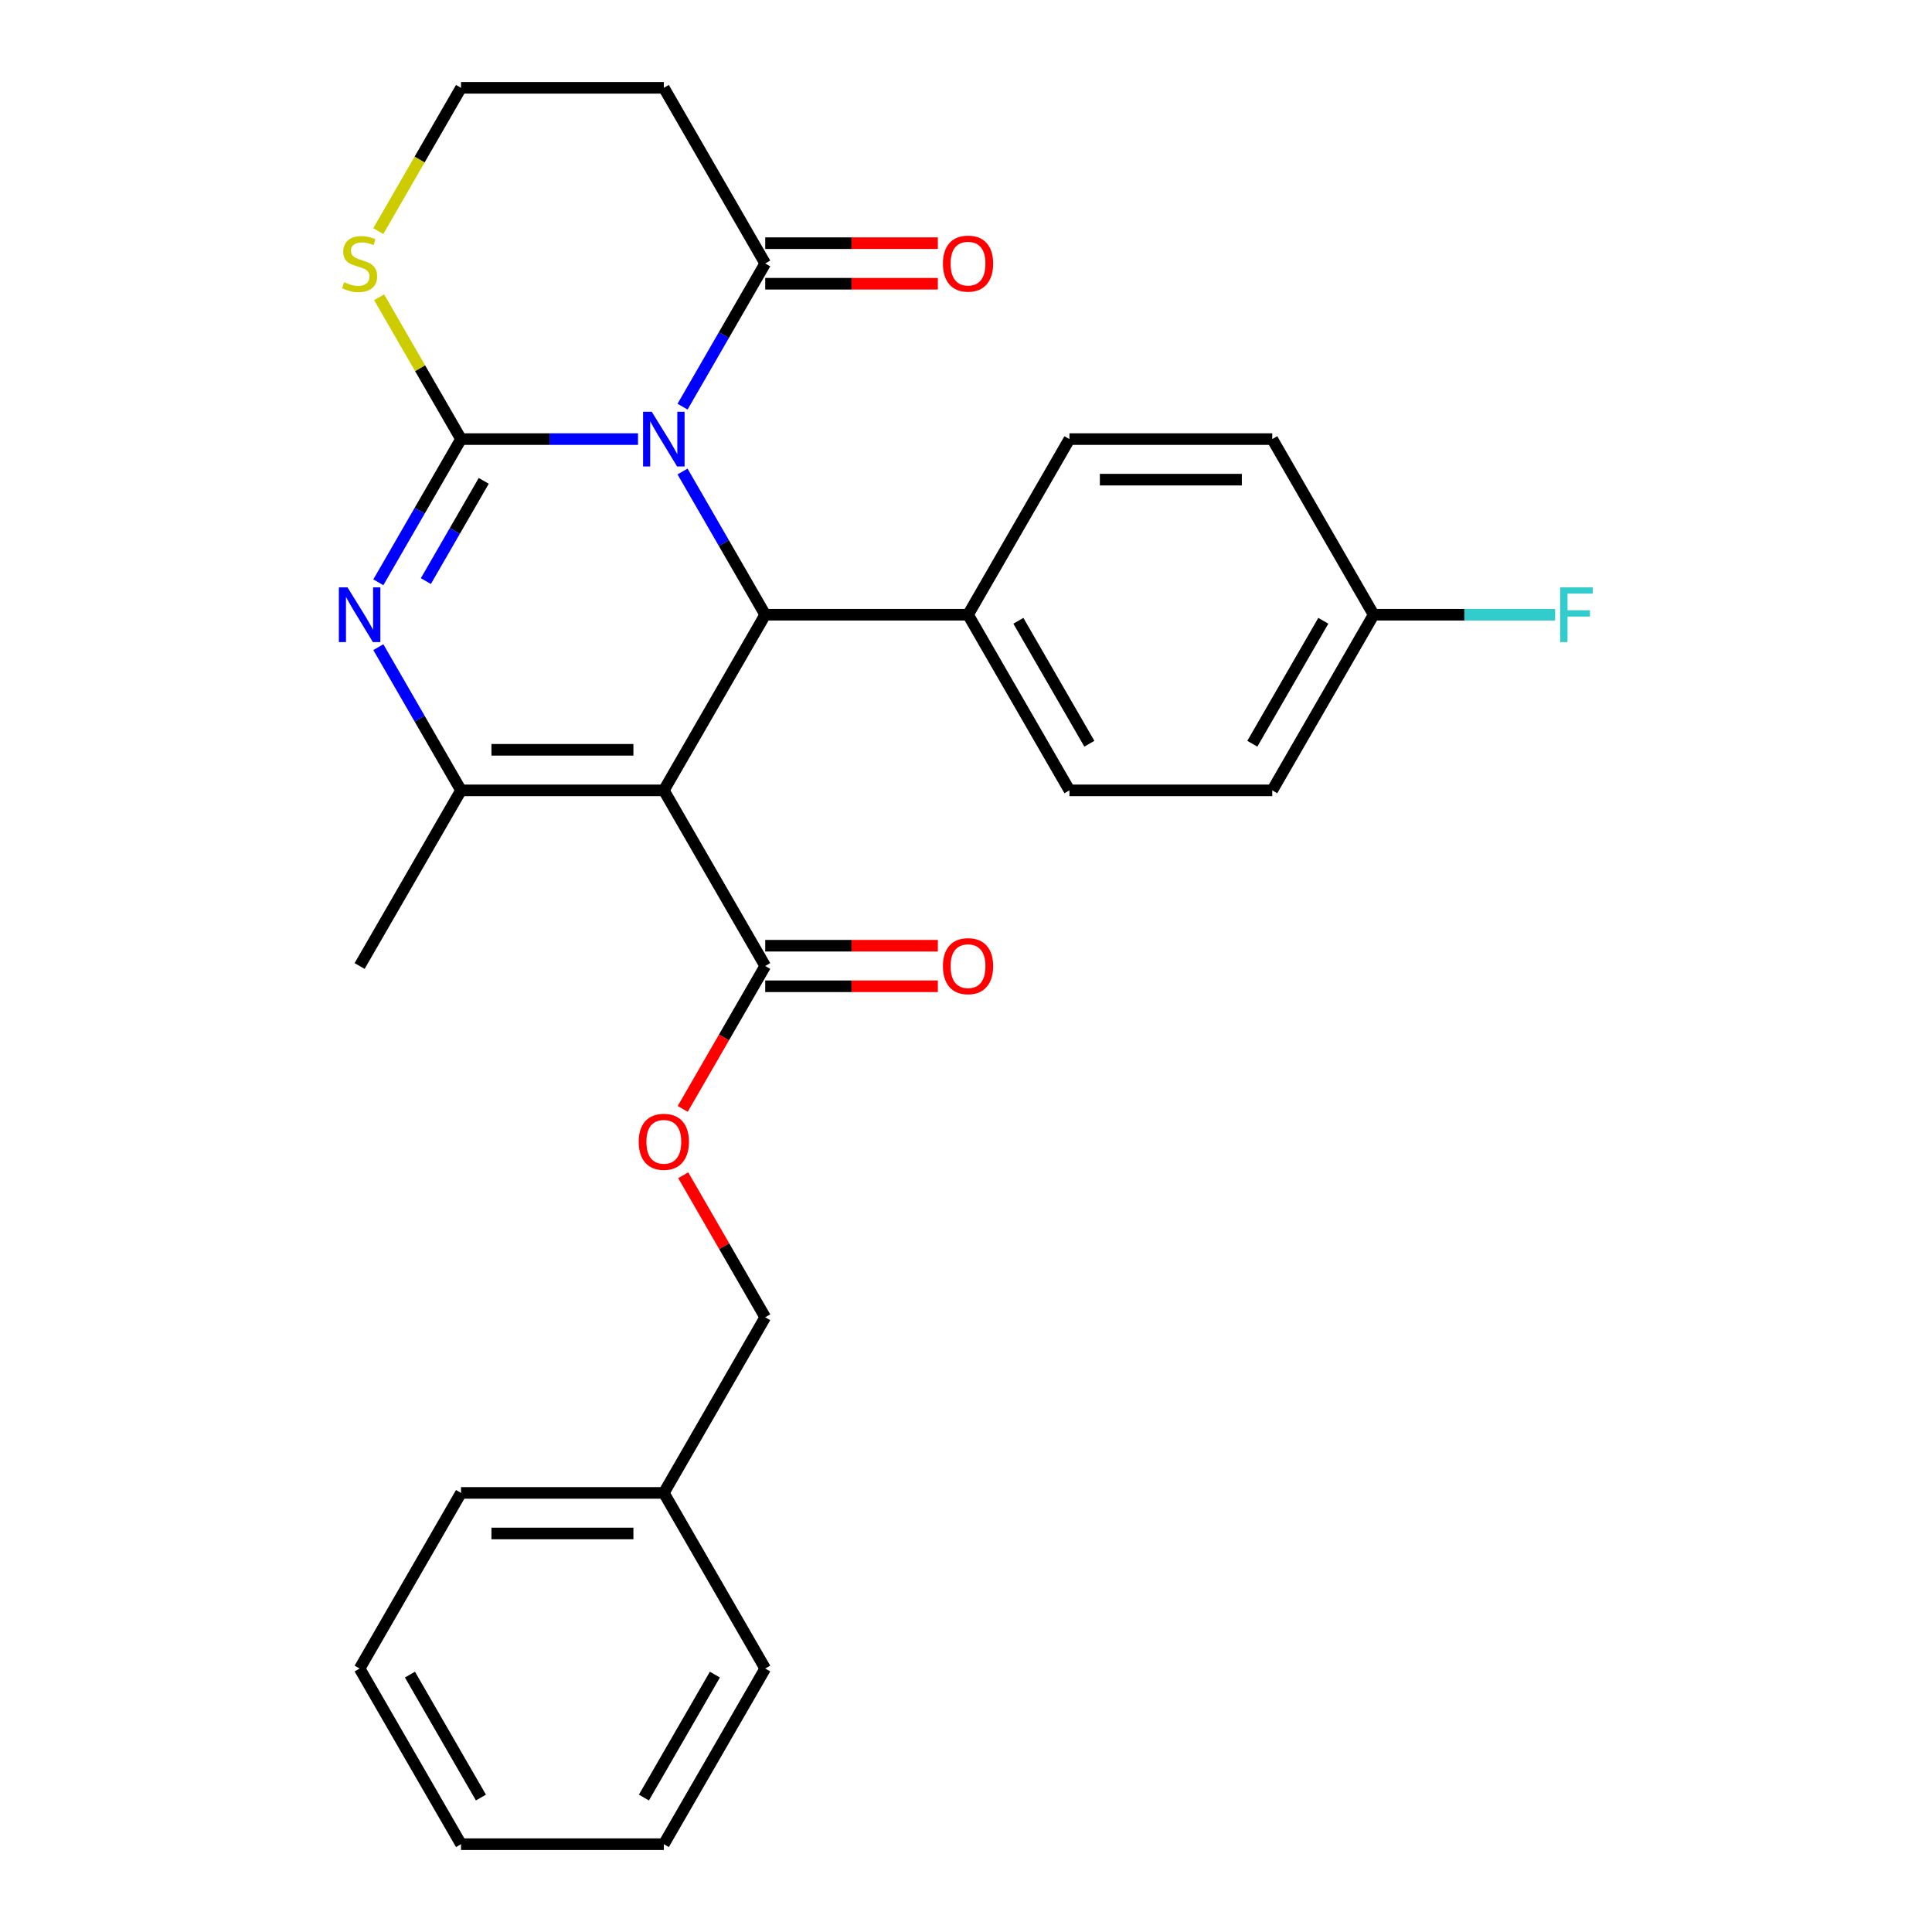 <?xml version='1.0' encoding='iso-8859-1'?>
<svg version='1.1' baseProfile='full'
              xmlns='http://www.w3.org/2000/svg'
                      xmlns:rdkit='http://www.rdkit.org/xml'
                      xmlns:xlink='http://www.w3.org/1999/xlink'
                  xml:space='preserve'
width='1000px' height='1000px' viewBox='0 0 1000 1000'>
<!-- END OF HEADER -->
<rect style='opacity:1.0;fill:#FFFFFF;stroke:none' width='1000' height='1000' x='0' y='0'> </rect>
<path class='bond-0' d='M 330.231,227.273 L 284.427,227.273' style='fill:none;fill-rule:evenodd;stroke:#0000FF;stroke-width:6px;stroke-linecap:butt;stroke-linejoin:miter;stroke-opacity:1' />
<path class='bond-0' d='M 284.427,227.273 L 238.623,227.273' style='fill:none;fill-rule:evenodd;stroke:#000000;stroke-width:6px;stroke-linecap:butt;stroke-linejoin:miter;stroke-opacity:1' />
<path class='bond-3' d='M 353.286,244.057 L 374.684,281.119' style='fill:none;fill-rule:evenodd;stroke:#0000FF;stroke-width:6px;stroke-linecap:butt;stroke-linejoin:miter;stroke-opacity:1' />
<path class='bond-3' d='M 374.684,281.119 L 396.082,318.182' style='fill:none;fill-rule:evenodd;stroke:#000000;stroke-width:6px;stroke-linecap:butt;stroke-linejoin:miter;stroke-opacity:1' />
<path class='bond-5' d='M 353.286,210.488 L 374.684,173.426' style='fill:none;fill-rule:evenodd;stroke:#0000FF;stroke-width:6px;stroke-linecap:butt;stroke-linejoin:miter;stroke-opacity:1' />
<path class='bond-5' d='M 374.684,173.426 L 396.082,136.364' style='fill:none;fill-rule:evenodd;stroke:#000000;stroke-width:6px;stroke-linecap:butt;stroke-linejoin:miter;stroke-opacity:1' />
<path class='bond-2' d='M 238.623,227.273 L 217.225,264.335' style='fill:none;fill-rule:evenodd;stroke:#000000;stroke-width:6px;stroke-linecap:butt;stroke-linejoin:miter;stroke-opacity:1' />
<path class='bond-2' d='M 217.225,264.335 L 195.827,301.397' style='fill:none;fill-rule:evenodd;stroke:#0000FF;stroke-width:6px;stroke-linecap:butt;stroke-linejoin:miter;stroke-opacity:1' />
<path class='bond-2' d='M 250.385,248.889 L 235.406,274.832' style='fill:none;fill-rule:evenodd;stroke:#000000;stroke-width:6px;stroke-linecap:butt;stroke-linejoin:miter;stroke-opacity:1' />
<path class='bond-2' d='M 235.406,274.832 L 220.428,300.776' style='fill:none;fill-rule:evenodd;stroke:#0000FF;stroke-width:6px;stroke-linecap:butt;stroke-linejoin:miter;stroke-opacity:1' />
<path class='bond-7' d='M 238.623,227.273 L 217.432,190.57' style='fill:none;fill-rule:evenodd;stroke:#000000;stroke-width:6px;stroke-linecap:butt;stroke-linejoin:miter;stroke-opacity:1' />
<path class='bond-7' d='M 217.432,190.57 L 196.242,153.868' style='fill:none;fill-rule:evenodd;stroke:#CCCC00;stroke-width:6px;stroke-linecap:butt;stroke-linejoin:miter;stroke-opacity:1' />
<path class='bond-1' d='M 343.595,409.091 L 396.082,318.182' style='fill:none;fill-rule:evenodd;stroke:#000000;stroke-width:6px;stroke-linecap:butt;stroke-linejoin:miter;stroke-opacity:1' />
<path class='bond-4' d='M 343.595,409.091 L 238.623,409.091' style='fill:none;fill-rule:evenodd;stroke:#000000;stroke-width:6px;stroke-linecap:butt;stroke-linejoin:miter;stroke-opacity:1' />
<path class='bond-4' d='M 327.849,388.096 L 254.369,388.096' style='fill:none;fill-rule:evenodd;stroke:#000000;stroke-width:6px;stroke-linecap:butt;stroke-linejoin:miter;stroke-opacity:1' />
<path class='bond-6' d='M 343.595,409.091 L 396.082,500' style='fill:none;fill-rule:evenodd;stroke:#000000;stroke-width:6px;stroke-linecap:butt;stroke-linejoin:miter;stroke-opacity:1' />
<path class='bond-29' d='M 195.827,334.966 L 217.225,372.029' style='fill:none;fill-rule:evenodd;stroke:#0000FF;stroke-width:6px;stroke-linecap:butt;stroke-linejoin:miter;stroke-opacity:1' />
<path class='bond-29' d='M 217.225,372.029 L 238.623,409.091' style='fill:none;fill-rule:evenodd;stroke:#000000;stroke-width:6px;stroke-linecap:butt;stroke-linejoin:miter;stroke-opacity:1' />
<path class='bond-8' d='M 396.082,318.182 L 501.055,318.182' style='fill:none;fill-rule:evenodd;stroke:#000000;stroke-width:6px;stroke-linecap:butt;stroke-linejoin:miter;stroke-opacity:1' />
<path class='bond-16' d='M 238.623,409.091 L 186.136,500' style='fill:none;fill-rule:evenodd;stroke:#000000;stroke-width:6px;stroke-linecap:butt;stroke-linejoin:miter;stroke-opacity:1' />
<path class='bond-10' d='M 396.082,136.364 L 343.595,45.455' style='fill:none;fill-rule:evenodd;stroke:#000000;stroke-width:6px;stroke-linecap:butt;stroke-linejoin:miter;stroke-opacity:1' />
<path class='bond-11' d='M 396.082,146.861 L 440.756,146.861' style='fill:none;fill-rule:evenodd;stroke:#000000;stroke-width:6px;stroke-linecap:butt;stroke-linejoin:miter;stroke-opacity:1' />
<path class='bond-11' d='M 440.756,146.861 L 485.43,146.861' style='fill:none;fill-rule:evenodd;stroke:#FF0000;stroke-width:6px;stroke-linecap:butt;stroke-linejoin:miter;stroke-opacity:1' />
<path class='bond-11' d='M 396.082,125.866 L 440.756,125.866' style='fill:none;fill-rule:evenodd;stroke:#000000;stroke-width:6px;stroke-linecap:butt;stroke-linejoin:miter;stroke-opacity:1' />
<path class='bond-11' d='M 440.756,125.866 L 485.43,125.866' style='fill:none;fill-rule:evenodd;stroke:#FF0000;stroke-width:6px;stroke-linecap:butt;stroke-linejoin:miter;stroke-opacity:1' />
<path class='bond-9' d='M 396.082,500 L 374.73,536.982' style='fill:none;fill-rule:evenodd;stroke:#000000;stroke-width:6px;stroke-linecap:butt;stroke-linejoin:miter;stroke-opacity:1' />
<path class='bond-9' d='M 374.73,536.982 L 353.378,573.965' style='fill:none;fill-rule:evenodd;stroke:#FF0000;stroke-width:6px;stroke-linecap:butt;stroke-linejoin:miter;stroke-opacity:1' />
<path class='bond-12' d='M 396.082,510.497 L 440.756,510.497' style='fill:none;fill-rule:evenodd;stroke:#000000;stroke-width:6px;stroke-linecap:butt;stroke-linejoin:miter;stroke-opacity:1' />
<path class='bond-12' d='M 440.756,510.497 L 485.43,510.497' style='fill:none;fill-rule:evenodd;stroke:#FF0000;stroke-width:6px;stroke-linecap:butt;stroke-linejoin:miter;stroke-opacity:1' />
<path class='bond-12' d='M 396.082,489.503 L 440.756,489.503' style='fill:none;fill-rule:evenodd;stroke:#000000;stroke-width:6px;stroke-linecap:butt;stroke-linejoin:miter;stroke-opacity:1' />
<path class='bond-12' d='M 440.756,489.503 L 485.43,489.503' style='fill:none;fill-rule:evenodd;stroke:#FF0000;stroke-width:6px;stroke-linecap:butt;stroke-linejoin:miter;stroke-opacity:1' />
<path class='bond-28' d='M 195.804,119.619 L 217.213,82.537' style='fill:none;fill-rule:evenodd;stroke:#CCCC00;stroke-width:6px;stroke-linecap:butt;stroke-linejoin:miter;stroke-opacity:1' />
<path class='bond-28' d='M 217.213,82.537 L 238.623,45.455' style='fill:none;fill-rule:evenodd;stroke:#000000;stroke-width:6px;stroke-linecap:butt;stroke-linejoin:miter;stroke-opacity:1' />
<path class='bond-13' d='M 501.055,318.182 L 553.541,409.091' style='fill:none;fill-rule:evenodd;stroke:#000000;stroke-width:6px;stroke-linecap:butt;stroke-linejoin:miter;stroke-opacity:1' />
<path class='bond-13' d='M 527.109,321.321 L 563.85,384.957' style='fill:none;fill-rule:evenodd;stroke:#000000;stroke-width:6px;stroke-linecap:butt;stroke-linejoin:miter;stroke-opacity:1' />
<path class='bond-14' d='M 501.055,318.182 L 553.541,227.273' style='fill:none;fill-rule:evenodd;stroke:#000000;stroke-width:6px;stroke-linecap:butt;stroke-linejoin:miter;stroke-opacity:1' />
<path class='bond-17' d='M 353.632,608.293 L 374.857,645.056' style='fill:none;fill-rule:evenodd;stroke:#FF0000;stroke-width:6px;stroke-linecap:butt;stroke-linejoin:miter;stroke-opacity:1' />
<path class='bond-17' d='M 374.857,645.056 L 396.082,681.818' style='fill:none;fill-rule:evenodd;stroke:#000000;stroke-width:6px;stroke-linecap:butt;stroke-linejoin:miter;stroke-opacity:1' />
<path class='bond-15' d='M 343.595,45.455 L 238.623,45.455' style='fill:none;fill-rule:evenodd;stroke:#000000;stroke-width:6px;stroke-linecap:butt;stroke-linejoin:miter;stroke-opacity:1' />
<path class='bond-19' d='M 553.541,409.091 L 658.514,409.091' style='fill:none;fill-rule:evenodd;stroke:#000000;stroke-width:6px;stroke-linecap:butt;stroke-linejoin:miter;stroke-opacity:1' />
<path class='bond-20' d='M 553.541,227.273 L 658.514,227.273' style='fill:none;fill-rule:evenodd;stroke:#000000;stroke-width:6px;stroke-linecap:butt;stroke-linejoin:miter;stroke-opacity:1' />
<path class='bond-20' d='M 569.287,248.267 L 642.768,248.267' style='fill:none;fill-rule:evenodd;stroke:#000000;stroke-width:6px;stroke-linecap:butt;stroke-linejoin:miter;stroke-opacity:1' />
<path class='bond-22' d='M 396.082,681.818 L 343.595,772.727' style='fill:none;fill-rule:evenodd;stroke:#000000;stroke-width:6px;stroke-linecap:butt;stroke-linejoin:miter;stroke-opacity:1' />
<path class='bond-18' d='M 711,318.182 L 658.514,227.273' style='fill:none;fill-rule:evenodd;stroke:#000000;stroke-width:6px;stroke-linecap:butt;stroke-linejoin:miter;stroke-opacity:1' />
<path class='bond-21' d='M 711,318.182 L 757.964,318.182' style='fill:none;fill-rule:evenodd;stroke:#000000;stroke-width:6px;stroke-linecap:butt;stroke-linejoin:miter;stroke-opacity:1' />
<path class='bond-21' d='M 757.964,318.182 L 804.929,318.182' style='fill:none;fill-rule:evenodd;stroke:#33CCCC;stroke-width:6px;stroke-linecap:butt;stroke-linejoin:miter;stroke-opacity:1' />
<path class='bond-30' d='M 711,318.182 L 658.514,409.091' style='fill:none;fill-rule:evenodd;stroke:#000000;stroke-width:6px;stroke-linecap:butt;stroke-linejoin:miter;stroke-opacity:1' />
<path class='bond-30' d='M 684.945,321.321 L 648.205,384.957' style='fill:none;fill-rule:evenodd;stroke:#000000;stroke-width:6px;stroke-linecap:butt;stroke-linejoin:miter;stroke-opacity:1' />
<path class='bond-23' d='M 343.595,772.727 L 238.623,772.727' style='fill:none;fill-rule:evenodd;stroke:#000000;stroke-width:6px;stroke-linecap:butt;stroke-linejoin:miter;stroke-opacity:1' />
<path class='bond-23' d='M 327.849,793.722 L 254.369,793.722' style='fill:none;fill-rule:evenodd;stroke:#000000;stroke-width:6px;stroke-linecap:butt;stroke-linejoin:miter;stroke-opacity:1' />
<path class='bond-24' d='M 343.595,772.727 L 396.082,863.636' style='fill:none;fill-rule:evenodd;stroke:#000000;stroke-width:6px;stroke-linecap:butt;stroke-linejoin:miter;stroke-opacity:1' />
<path class='bond-26' d='M 238.623,772.727 L 186.136,863.636' style='fill:none;fill-rule:evenodd;stroke:#000000;stroke-width:6px;stroke-linecap:butt;stroke-linejoin:miter;stroke-opacity:1' />
<path class='bond-25' d='M 396.082,863.636 L 343.595,954.545' style='fill:none;fill-rule:evenodd;stroke:#000000;stroke-width:6px;stroke-linecap:butt;stroke-linejoin:miter;stroke-opacity:1' />
<path class='bond-25' d='M 370.027,866.775 L 333.287,930.412' style='fill:none;fill-rule:evenodd;stroke:#000000;stroke-width:6px;stroke-linecap:butt;stroke-linejoin:miter;stroke-opacity:1' />
<path class='bond-27' d='M 343.595,954.545 L 238.623,954.545' style='fill:none;fill-rule:evenodd;stroke:#000000;stroke-width:6px;stroke-linecap:butt;stroke-linejoin:miter;stroke-opacity:1' />
<path class='bond-31' d='M 186.136,863.636 L 238.623,954.545' style='fill:none;fill-rule:evenodd;stroke:#000000;stroke-width:6px;stroke-linecap:butt;stroke-linejoin:miter;stroke-opacity:1' />
<path class='bond-31' d='M 212.191,866.775 L 248.931,930.412' style='fill:none;fill-rule:evenodd;stroke:#000000;stroke-width:6px;stroke-linecap:butt;stroke-linejoin:miter;stroke-opacity:1' />
<path  class='atom-0' d='M 337.335 213.113
L 346.615 228.113
Q 347.535 229.593, 349.015 232.273
Q 350.495 234.953, 350.575 235.113
L 350.575 213.113
L 354.335 213.113
L 354.335 241.433
L 350.455 241.433
L 340.495 225.033
Q 339.335 223.113, 338.095 220.913
Q 336.895 218.713, 336.535 218.033
L 336.535 241.433
L 332.855 241.433
L 332.855 213.113
L 337.335 213.113
' fill='#0000FF'/>
<path  class='atom-3' d='M 179.876 304.022
L 189.156 319.022
Q 190.076 320.502, 191.556 323.182
Q 193.036 325.862, 193.116 326.022
L 193.116 304.022
L 196.876 304.022
L 196.876 332.342
L 192.996 332.342
L 183.036 315.942
Q 181.876 314.022, 180.636 311.822
Q 179.436 309.622, 179.076 308.942
L 179.076 332.342
L 175.396 332.342
L 175.396 304.022
L 179.876 304.022
' fill='#0000FF'/>
<path  class='atom-8' d='M 178.136 146.084
Q 178.456 146.204, 179.776 146.764
Q 181.096 147.324, 182.536 147.684
Q 184.016 148.004, 185.456 148.004
Q 188.136 148.004, 189.696 146.724
Q 191.256 145.404, 191.256 143.124
Q 191.256 141.564, 190.456 140.604
Q 189.696 139.644, 188.496 139.124
Q 187.296 138.604, 185.296 138.004
Q 182.776 137.244, 181.256 136.524
Q 179.776 135.804, 178.696 134.284
Q 177.656 132.764, 177.656 130.204
Q 177.656 126.644, 180.056 124.444
Q 182.496 122.244, 187.296 122.244
Q 190.576 122.244, 194.296 123.804
L 193.376 126.884
Q 189.976 125.484, 187.416 125.484
Q 184.656 125.484, 183.136 126.644
Q 181.616 127.764, 181.656 129.724
Q 181.656 131.244, 182.416 132.164
Q 183.216 133.084, 184.336 133.604
Q 185.496 134.124, 187.416 134.724
Q 189.976 135.524, 191.496 136.324
Q 193.016 137.124, 194.096 138.764
Q 195.216 140.364, 195.216 143.124
Q 195.216 147.044, 192.576 149.164
Q 189.976 151.244, 185.616 151.244
Q 183.096 151.244, 181.176 150.684
Q 179.296 150.164, 177.056 149.244
L 178.136 146.084
' fill='#CCCC00'/>
<path  class='atom-10' d='M 330.595 590.989
Q 330.595 584.189, 333.955 580.389
Q 337.315 576.589, 343.595 576.589
Q 349.875 576.589, 353.235 580.389
Q 356.595 584.189, 356.595 590.989
Q 356.595 597.869, 353.195 601.789
Q 349.795 605.669, 343.595 605.669
Q 337.355 605.669, 333.955 601.789
Q 330.595 597.909, 330.595 590.989
M 343.595 602.469
Q 347.915 602.469, 350.235 599.589
Q 352.595 596.669, 352.595 590.989
Q 352.595 585.429, 350.235 582.629
Q 347.915 579.789, 343.595 579.789
Q 339.275 579.789, 336.915 582.589
Q 334.595 585.389, 334.595 590.989
Q 334.595 596.709, 336.915 599.589
Q 339.275 602.469, 343.595 602.469
' fill='#FF0000'/>
<path  class='atom-12' d='M 488.055 136.444
Q 488.055 129.644, 491.415 125.844
Q 494.775 122.044, 501.055 122.044
Q 507.335 122.044, 510.695 125.844
Q 514.055 129.644, 514.055 136.444
Q 514.055 143.324, 510.655 147.244
Q 507.255 151.124, 501.055 151.124
Q 494.815 151.124, 491.415 147.244
Q 488.055 143.364, 488.055 136.444
M 501.055 147.924
Q 505.375 147.924, 507.695 145.044
Q 510.055 142.124, 510.055 136.444
Q 510.055 130.884, 507.695 128.084
Q 505.375 125.244, 501.055 125.244
Q 496.735 125.244, 494.375 128.044
Q 492.055 130.844, 492.055 136.444
Q 492.055 142.164, 494.375 145.044
Q 496.735 147.924, 501.055 147.924
' fill='#FF0000'/>
<path  class='atom-13' d='M 488.055 500.08
Q 488.055 493.28, 491.415 489.48
Q 494.775 485.68, 501.055 485.68
Q 507.335 485.68, 510.695 489.48
Q 514.055 493.28, 514.055 500.08
Q 514.055 506.96, 510.655 510.88
Q 507.255 514.76, 501.055 514.76
Q 494.815 514.76, 491.415 510.88
Q 488.055 507, 488.055 500.08
M 501.055 511.56
Q 505.375 511.56, 507.695 508.68
Q 510.055 505.76, 510.055 500.08
Q 510.055 494.52, 507.695 491.72
Q 505.375 488.88, 501.055 488.88
Q 496.735 488.88, 494.375 491.68
Q 492.055 494.48, 492.055 500.08
Q 492.055 505.8, 494.375 508.68
Q 496.735 511.56, 501.055 511.56
' fill='#FF0000'/>
<path  class='atom-22' d='M 807.553 304.022
L 824.393 304.022
L 824.393 307.262
L 811.353 307.262
L 811.353 315.862
L 822.953 315.862
L 822.953 319.142
L 811.353 319.142
L 811.353 332.342
L 807.553 332.342
L 807.553 304.022
' fill='#33CCCC'/>
</svg>
